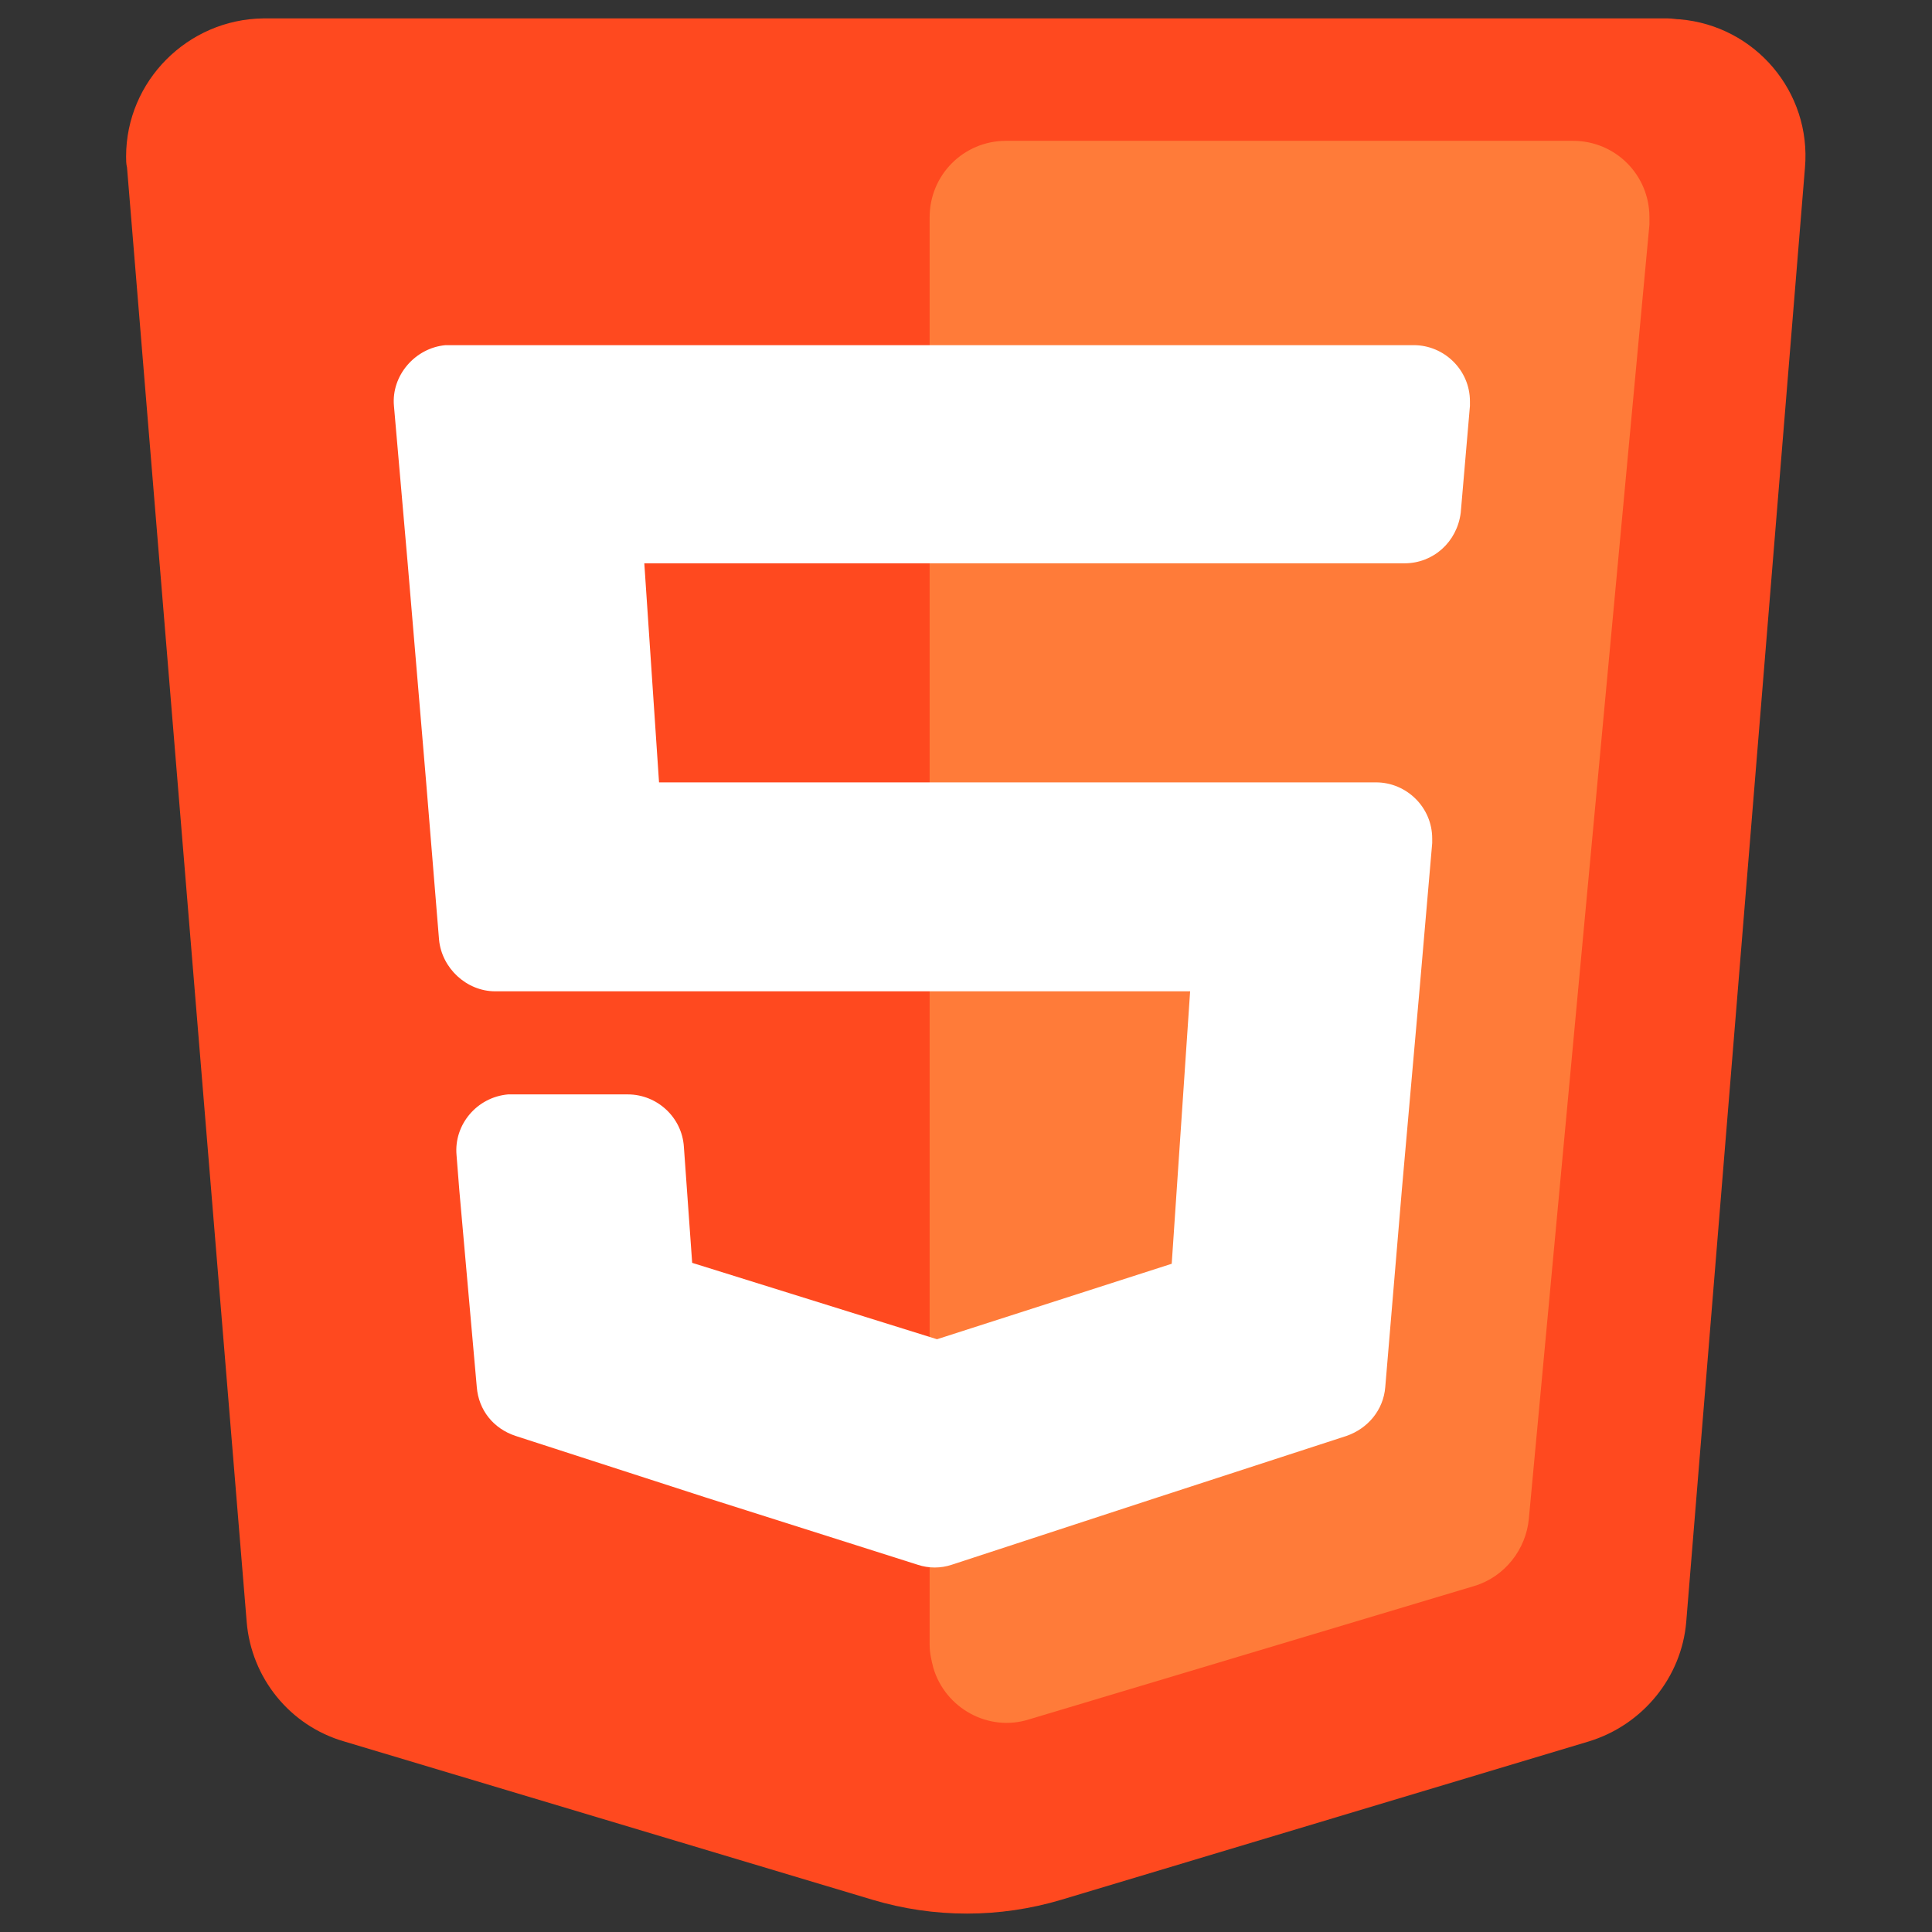 <?xml version="1.0" encoding="utf-8"?>
<!-- Generator: Adobe Illustrator 25.4.1, SVG Export Plug-In . SVG Version: 6.00 Build 0)  -->
<svg version="1.1" id="Calque_1" xmlns="http://www.w3.org/2000/svg" xmlns:xlink="http://www.w3.org/1999/xlink" x="0px" y="0px"
	 viewBox="0 0 209.9 209.9" style="enable-background:new 0 0 209.9 209.9;" xml:space="preserve">
<rect x="0" y="0" width="209.9" height="209.9" fill="#333333" stroke="none"/>
<style type="text/css">
	.st0{fill:#FF491F;}
	.st1{fill:#FF7B39;}
	.st2{fill:#FFFFFF;}
</style>
<g id="Calque_2_1_">
	<g id="Calque_6">
		<path class="st0" d="M13.8,18.2l13,158c0.5,6.1,4.7,11.3,10.6,13l57.4,17.2c6.7,2,13.8,2,20.5,0l57.3-17.2c5.9-1.8,10.1-7,10.6-13
			l12.9-158c0.7-8.2-5.4-15.4-13.6-16.1c-0.4,0-0.8-0.1-1.3-0.1H28.6c-8.2,0.1-14.9,6.8-14.9,15C13.7,17.4,13.7,17.8,13.8,18.2z"/>
		<path class="st1" d="M179.2,24.4L166.1,165c-0.3,3.3-2.6,6.3-5.9,7.3l-48.4,14.5c-4.4,1.4-9.1-1.2-10.4-5.6
			c-0.2-0.8-0.4-1.6-0.4-2.5V23.6c0-4.6,3.7-8.3,8.3-8.3h61.6c4.6,0,8.3,3.7,8.3,8.3C179.2,23.9,179.2,24.1,179.2,24.4z"/>
		<path class="st2" d="M152.6,61.2H70L71.6,85h77.9c3.3,0,6.1,2.7,6.1,6.1c0,0.2,0,0.4,0,0.5l-1.4,16.2l-1.9,21.5l-1.8,21.4
			c-0.2,2.5-1.9,4.5-4.2,5.3l-20.9,6.8l-22,7.2c-1.2,0.4-2.5,0.4-3.7,0l-23-7.3L56,156c-2.4-0.8-4-2.8-4.2-5.3l-1.9-21.4l-0.3-3.8
			c-0.3-3.3,2.2-6.3,5.6-6.6c0.2,0,0.3,0,0.5,0h12.5c3.2,0,5.9,2.5,6.1,5.7l0.9,12.6l26.6,8.3l25.5-8.2l2-29.6H53.8
			c-3.1,0-5.8-2.5-6.1-5.6L46.3,85l-2-23.7l-1.5-17.2c-0.3-3.3,2.3-6.3,5.6-6.6c0.2,0,0.3,0,0.5,0h104.7c3.3,0,6.1,2.7,6.1,6.1
			c0,0.2,0,0.4,0,0.5l-1,11.6C158.3,58.9,155.7,61.2,152.6,61.2z"/>
	</g>
</g>
</svg>
